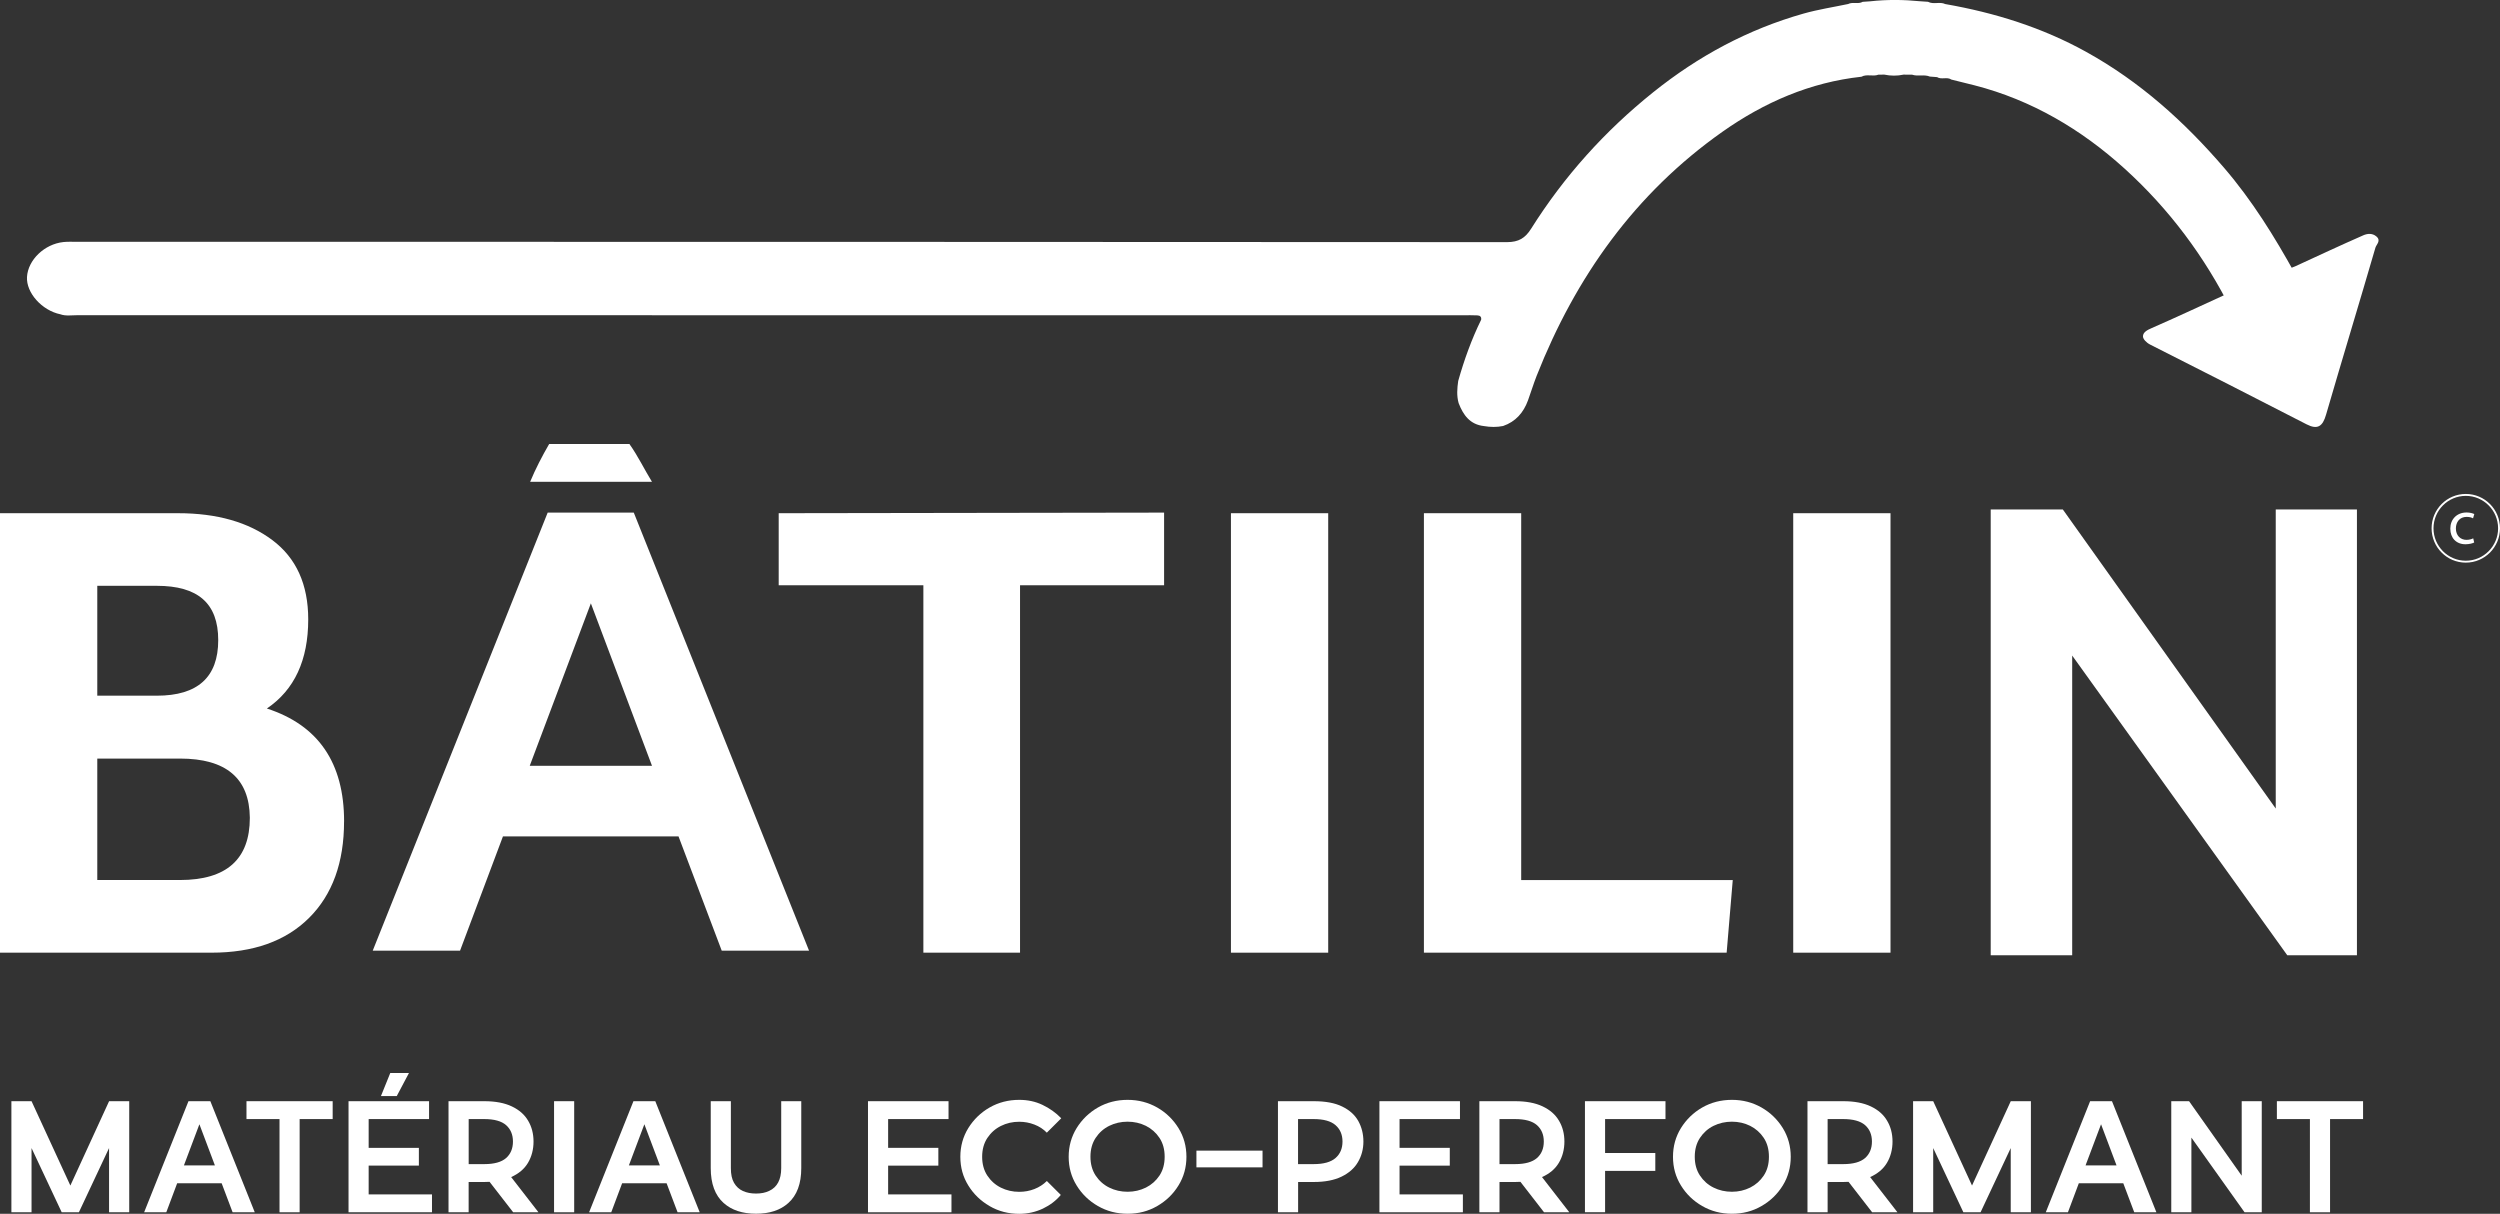 <svg xmlns="http://www.w3.org/2000/svg" width="138" height="67" viewBox="0 0 138 67" fill="none"><rect x="0" y="0" width="138" height="67" fill="#333333" stroke="none"/><g clip-path="url(#clip0_0_36)"><path d="M18.992 45.343C18.992 47.611 18.348 49.386 17.062 50.667C15.776 51.948 13.981 52.588 11.676 52.588H0V28.329H9.832C11.979 28.329 13.713 28.824 15.033 29.813C16.353 30.802 17.014 32.26 17.014 34.192C17.014 36.439 16.254 38.079 14.732 39.11C17.574 40.032 18.994 42.109 18.994 45.343H18.992ZM8.657 38.402C10.916 38.402 12.046 37.379 12.046 35.336C12.046 33.292 10.916 32.337 8.657 32.337H5.37V38.402H8.657ZM9.933 48.577C12.505 48.577 13.791 47.431 13.791 45.14C13.768 42.961 12.482 41.873 9.933 41.873H5.37V48.577H9.933Z" fill="white"></path><path d="M56.306 32.305V52.588H50.97V32.305H42.984V28.329L64.258 28.296V32.305H56.306Z" fill="white"></path><path d="M67.948 28.329H73.317V52.588H67.948V28.329Z" fill="white"></path><path d="M95.648 48.579L95.311 52.588H78.6V28.329H83.97V48.579H95.648Z" fill="white"></path><path d="M98.986 28.329H104.356V52.588H98.986V28.329Z" fill="white"></path><path d="M126.259 52.732L114.385 36.187V52.732H109.887V28.122H113.868L125.621 44.631V28.122H130.103V52.732H126.259Z" fill="white"></path><path d="M6.02 66.918V63.373L4.355 66.918H3.406L1.741 63.373V66.918H0.629V60.786H1.741L3.884 65.442L6.022 60.786H7.133V66.918H6.022H6.02Z" fill="white"></path><path d="M12.84 66.918L12.236 65.318H9.779L9.179 66.918H7.956L10.404 60.786H11.611L14.063 66.918H12.84ZM11.008 62.056L10.152 64.331H11.863L11.006 62.056H11.008Z" fill="white"></path><path d="M15.429 66.918V61.773H13.606V60.786H18.363V61.773H16.54V66.918H15.429Z" fill="white"></path><path d="M19.239 66.918V60.786H23.684V61.773H20.35V63.361H23.122V64.343H20.35V65.931H23.846V66.918H19.239ZM21.028 60.503L21.543 59.229H22.575L21.901 60.503H21.028Z" fill="white"></path><path d="M28.328 66.918L27.024 65.237C26.93 65.242 26.833 65.246 26.734 65.246H25.869V66.918H24.758V60.786H26.734C27.347 60.786 27.854 60.883 28.254 61.074C28.658 61.266 28.957 61.528 29.153 61.864C29.352 62.198 29.451 62.583 29.451 63.014C29.451 63.445 29.348 63.847 29.144 64.189C28.944 64.527 28.633 64.787 28.216 64.975L29.723 66.918H28.325H28.328ZM27.936 63.925C28.186 63.703 28.315 63.399 28.315 63.014C28.315 62.629 28.186 62.329 27.936 62.107C27.681 61.885 27.281 61.773 26.736 61.773H25.871V64.259H26.736C27.281 64.259 27.681 64.147 27.936 63.925Z" fill="white"></path><path d="M30.584 66.918V60.786H31.695V66.918H30.584Z" fill="white"></path><path d="M37.402 66.918L36.797 65.318H34.341L33.741 66.918H32.518L34.966 60.786H36.172L38.624 66.918H37.402ZM35.57 62.056L34.714 64.331H36.425L35.568 62.056H35.57Z" fill="white"></path><path d="M39.949 66.41C39.471 65.983 39.233 65.341 39.233 64.483V60.788H40.344V64.483C40.344 64.821 40.399 65.089 40.519 65.294C40.639 65.499 40.801 65.65 41.009 65.743C41.218 65.838 41.456 65.884 41.733 65.884C42.011 65.884 42.249 65.838 42.458 65.738C42.9 65.533 43.123 65.115 43.123 64.481V60.786H44.23V64.481C44.23 65.341 43.992 65.981 43.514 66.408C43.076 66.801 42.483 66.998 41.733 66.998C40.984 66.998 40.388 66.801 39.949 66.408V66.41Z" fill="white"></path><path d="M47.913 66.918V60.786H52.359V61.773H49.025V63.361H51.797V64.343H49.025V65.931H52.521V66.918H47.913Z" fill="white"></path><path d="M54.624 66.573C54.133 66.29 53.742 65.914 53.449 65.436C53.154 64.96 53.011 64.436 53.011 63.855C53.011 63.274 53.157 62.748 53.449 62.272C53.744 61.797 54.135 61.416 54.624 61.135C55.118 60.852 55.663 60.712 56.259 60.712C56.724 60.712 57.154 60.801 57.545 60.989C57.937 61.177 58.282 61.42 58.581 61.729L57.785 62.524C57.594 62.327 57.364 62.177 57.099 62.076C56.834 61.974 56.558 61.921 56.259 61.921C55.897 61.921 55.56 61.997 55.251 62.152C54.941 62.306 54.693 62.528 54.502 62.815C54.31 63.107 54.215 63.451 54.215 63.855C54.215 64.259 54.31 64.603 54.502 64.895C54.693 65.182 54.939 65.404 55.251 65.559C55.562 65.713 55.899 65.789 56.259 65.789C56.558 65.789 56.834 65.738 57.099 65.635C57.364 65.531 57.594 65.383 57.785 65.191L58.556 65.96C58.297 66.273 57.964 66.525 57.564 66.717C57.16 66.905 56.724 67.004 56.261 67.004C55.666 67.004 55.12 66.863 54.626 66.577L54.624 66.573Z" fill="white"></path><path d="M60.604 66.573C60.113 66.29 59.722 65.914 59.429 65.436C59.134 64.96 58.991 64.436 58.991 63.855C58.991 63.274 59.137 62.748 59.429 62.272C59.724 61.797 60.115 61.416 60.604 61.135C61.098 60.852 61.644 60.712 62.243 60.712C62.843 60.712 63.384 60.854 63.879 61.135C64.369 61.416 64.761 61.799 65.053 62.272C65.348 62.748 65.491 63.278 65.491 63.855C65.491 64.432 65.346 64.963 65.053 65.436C64.759 65.916 64.367 66.292 63.879 66.573C63.384 66.861 62.839 67 62.243 67C61.648 67 61.098 66.858 60.604 66.573ZM63.254 65.554C63.561 65.4 63.812 65.178 64.003 64.891C64.195 64.599 64.289 64.259 64.289 63.851C64.289 63.443 64.195 63.103 64.003 62.811C63.812 62.524 63.561 62.302 63.254 62.147C62.942 61.993 62.605 61.917 62.243 61.917C61.881 61.917 61.54 61.993 61.229 62.147C60.917 62.302 60.671 62.524 60.48 62.811C60.288 63.103 60.193 63.447 60.193 63.851C60.193 64.255 60.288 64.599 60.48 64.891C60.671 65.178 60.917 65.4 61.229 65.554C61.54 65.709 61.877 65.785 62.243 65.785C62.61 65.785 62.942 65.707 63.254 65.554Z" fill="white"></path><path d="M66.043 64.438V63.515H69.692V64.438H66.043Z" fill="white"></path><path d="M70.543 66.918V60.786H72.519C73.168 60.786 73.692 60.883 74.092 61.082C74.496 61.279 74.79 61.545 74.978 61.881C75.165 62.217 75.26 62.596 75.26 63.014C75.26 63.432 75.157 63.813 74.957 64.151C74.761 64.489 74.458 64.753 74.054 64.95C73.65 65.147 73.138 65.246 72.522 65.246H71.656V66.918H70.545H70.543ZM73.719 63.925C73.974 63.703 74.106 63.399 74.106 63.014C74.106 62.629 73.974 62.329 73.719 62.107C73.464 61.885 73.062 61.773 72.517 61.773H71.652V64.259H72.517C73.062 64.259 73.462 64.147 73.719 63.925Z" fill="white"></path><path d="M76.144 66.918V60.786H80.59V61.773H77.255V63.361H80.028V64.343H77.255V65.931H80.751V66.918H76.144Z" fill="white"></path><path d="M85.231 66.918L83.928 65.237C83.835 65.242 83.736 65.246 83.637 65.246H82.772V66.918H81.661V60.786H83.637C84.25 60.786 84.757 60.883 85.157 61.074C85.561 61.266 85.86 61.528 86.056 61.864C86.256 62.198 86.355 62.583 86.355 63.014C86.355 63.445 86.252 63.847 86.047 64.189C85.847 64.527 85.536 64.787 85.119 64.975L86.626 66.918H85.229H85.231ZM84.839 63.925C85.09 63.703 85.218 63.399 85.218 63.014C85.218 62.629 85.09 62.329 84.839 62.107C84.585 61.885 84.183 61.773 83.637 61.773H82.772V64.259H83.637C84.183 64.259 84.582 64.147 84.839 63.925Z" fill="white"></path><path d="M87.489 66.918V60.786H91.935V61.773H88.601V63.646H91.373V64.633H88.601V66.915H87.489V66.918Z" fill="white"></path><path d="M93.962 66.573C93.471 66.29 93.08 65.914 92.787 65.436C92.493 64.96 92.349 64.436 92.349 63.855C92.349 63.274 92.495 62.748 92.787 62.272C93.082 61.797 93.473 61.416 93.962 61.135C94.456 60.852 95.002 60.712 95.602 60.712C96.201 60.712 96.742 60.854 97.237 61.135C97.727 61.416 98.119 61.799 98.412 62.272C98.704 62.748 98.849 63.278 98.849 63.855C98.849 64.432 98.704 64.963 98.412 65.436C98.117 65.916 97.725 66.292 97.237 66.573C96.742 66.861 96.197 67 95.602 67C95.006 67 94.456 66.858 93.962 66.573ZM96.61 65.554C96.917 65.4 97.168 65.178 97.359 64.891C97.551 64.599 97.645 64.259 97.645 63.851C97.645 63.443 97.551 63.103 97.359 62.811C97.168 62.524 96.917 62.302 96.61 62.147C96.298 61.993 95.961 61.917 95.602 61.917C95.242 61.917 94.898 61.993 94.587 62.147C94.275 62.302 94.029 62.524 93.838 62.811C93.646 63.103 93.551 63.447 93.551 63.851C93.551 64.255 93.644 64.599 93.838 64.891C94.029 65.178 94.275 65.4 94.587 65.554C94.898 65.709 95.235 65.785 95.602 65.785C95.968 65.785 96.3 65.707 96.61 65.554Z" fill="white"></path><path d="M103.343 66.918L102.04 65.237C101.948 65.242 101.849 65.246 101.75 65.246H100.885V66.918H99.773V60.786H101.75C102.362 60.786 102.87 60.883 103.27 61.074C103.674 61.266 103.973 61.528 104.168 61.864C104.368 62.198 104.467 62.583 104.467 63.014C104.467 63.445 104.364 63.847 104.16 64.189C103.96 64.527 103.648 64.787 103.232 64.975L104.739 66.918H103.341H103.343ZM102.952 63.925C103.202 63.703 103.331 63.399 103.331 63.014C103.331 62.629 103.202 62.329 102.952 62.107C102.697 61.885 102.295 61.773 101.75 61.773H100.885V64.259H101.75C102.295 64.259 102.695 64.147 102.952 63.925Z" fill="white"></path><path d="M110.992 66.918V63.373L109.327 66.918H108.378L106.713 63.373V66.918H105.602V60.786H106.713L108.856 65.442L110.994 60.786H112.106V66.918H110.994H110.992Z" fill="white"></path><path d="M117.81 66.918L117.206 65.318H114.75L114.15 66.918H112.927L115.375 60.786H116.581L119.033 66.918H117.81ZM115.979 62.056L115.122 64.331H116.833L115.977 62.056H115.979Z" fill="white"></path><path d="M123.899 66.918L120.965 62.796V66.918H119.854V60.786H120.837L123.742 64.899V60.786H124.849V66.918H123.899Z" fill="white"></path><path d="M127.507 66.918V61.773H125.684V60.786H130.441V61.773H128.619V66.918H127.507Z" fill="white"></path><path d="M104.008 4.119C103.903 4.119 103.796 4.119 103.691 4.121C103.387 4.242 103.051 4.071 102.754 4.235C99.919 4.544 97.384 5.649 95.077 7.275C90.249 10.68 86.976 15.289 84.822 20.748C84.648 21.192 84.509 21.651 84.345 22.101C84.098 22.777 83.667 23.274 82.972 23.515C82.619 23.587 82.267 23.58 81.913 23.519C81.143 23.434 80.768 22.91 80.516 22.251C80.402 21.845 80.434 21.437 80.493 21.029C80.821 19.867 81.229 18.734 81.76 17.648C81.783 17.485 81.699 17.415 81.547 17.409C81.293 17.396 81.036 17.402 80.781 17.402C55.268 17.402 29.755 17.402 4.241 17.4C3.938 17.4 3.629 17.455 3.33 17.348C2.315 17.138 1.44 16.16 1.49 15.289C1.545 14.348 2.452 13.473 3.5 13.361C3.753 13.334 4.012 13.349 4.267 13.349C30.573 13.349 56.878 13.345 83.185 13.366C83.833 13.366 84.193 13.14 84.517 12.626C86.338 9.735 88.578 7.241 91.255 5.094C93.755 3.09 96.49 1.619 99.555 0.75C100.361 0.522 101.194 0.395 102.015 0.222C102.27 0.091 102.567 0.245 102.821 0.101C102.962 0.091 103.103 0.082 103.242 0.072C104.16 -0.03 105.078 -0.021 105.997 0.07C106.141 0.08 106.284 0.089 106.427 0.099C106.728 0.262 107.075 0.078 107.378 0.224C110.11 0.702 112.725 1.515 115.166 2.868C118.119 4.504 120.574 6.71 122.767 9.261C124.318 11.064 125.554 13.063 126.697 15.13C126.813 15.34 126.893 15.547 127.173 15.551C126.417 16.177 125.438 16.342 124.605 16.809C124.274 16.992 123.91 17.126 123.561 17.28C123.438 17.333 123.222 17.515 123.199 17.168C121.708 14.177 119.732 11.529 117.271 9.302C114.891 7.146 112.152 5.523 108.997 4.711C108.57 4.601 108.142 4.498 107.715 4.392C107.473 4.227 107.17 4.411 106.926 4.257C106.793 4.246 106.661 4.238 106.528 4.227C106.212 4.094 105.867 4.231 105.549 4.123C105.391 4.123 105.236 4.121 105.078 4.119C104.724 4.195 104.368 4.193 104.015 4.119H104.008Z" fill="white"></path><path d="M122.704 16.325C123.613 15.944 124.52 15.557 125.434 15.183C125.844 15.014 126.263 14.866 126.68 14.708C127.937 14.131 129.189 13.543 130.458 12.987C130.669 12.897 130.946 12.854 131.178 13.053C131.45 13.285 131.178 13.491 131.125 13.666C130.229 16.745 129.292 19.814 128.397 22.895C128.21 23.54 127.93 23.735 127.322 23.422C124.451 21.949 121.58 20.478 118.698 19.026C118.475 18.914 118.296 18.721 118.292 18.573C118.288 18.341 118.528 18.216 118.772 18.111C120.092 17.534 121.397 16.923 122.706 16.325H122.704Z" fill="white"></path><path d="M136.112 31.058C135.07 31.058 134.224 30.208 134.224 29.162C134.224 28.116 135.07 27.266 136.112 27.266C137.154 27.266 138 28.116 138 29.162C138 30.208 137.154 31.058 136.112 31.058ZM136.112 27.372C135.129 27.372 134.329 28.175 134.329 29.162C134.329 30.149 135.129 30.952 136.112 30.952C137.095 30.952 137.895 30.149 137.895 29.162C137.895 28.175 137.095 27.372 136.112 27.372Z" fill="white"></path><path d="M39.839 52.476L37.454 46.169H27.763L25.395 52.476H20.575L30.232 28.296H34.985L44.659 52.476H39.839ZM32.617 33.302L29.241 42.274H35.991L32.615 33.302H32.617Z" fill="white"></path><path d="M30.314 24.508C29.921 25.187 29.561 25.88 29.264 26.596H35.989C35.564 25.905 35.219 25.176 34.743 24.508H30.314Z" fill="white"></path><path d="M136.575 29.946C136.495 29.988 136.318 30.043 136.093 30.043C135.586 30.043 135.257 29.699 135.257 29.183C135.257 28.668 135.611 28.289 136.158 28.289C136.339 28.289 136.497 28.334 136.581 28.376L136.512 28.613C136.44 28.57 136.325 28.532 136.158 28.532C135.773 28.532 135.565 28.817 135.565 29.171C135.565 29.561 135.815 29.8 136.148 29.8C136.32 29.8 136.436 29.756 136.522 29.716L136.575 29.946Z" fill="white"></path></g><defs><clipPath id="clip0_0_36"><rect width="138" height="67" fill="white"></rect></clipPath></defs></svg>